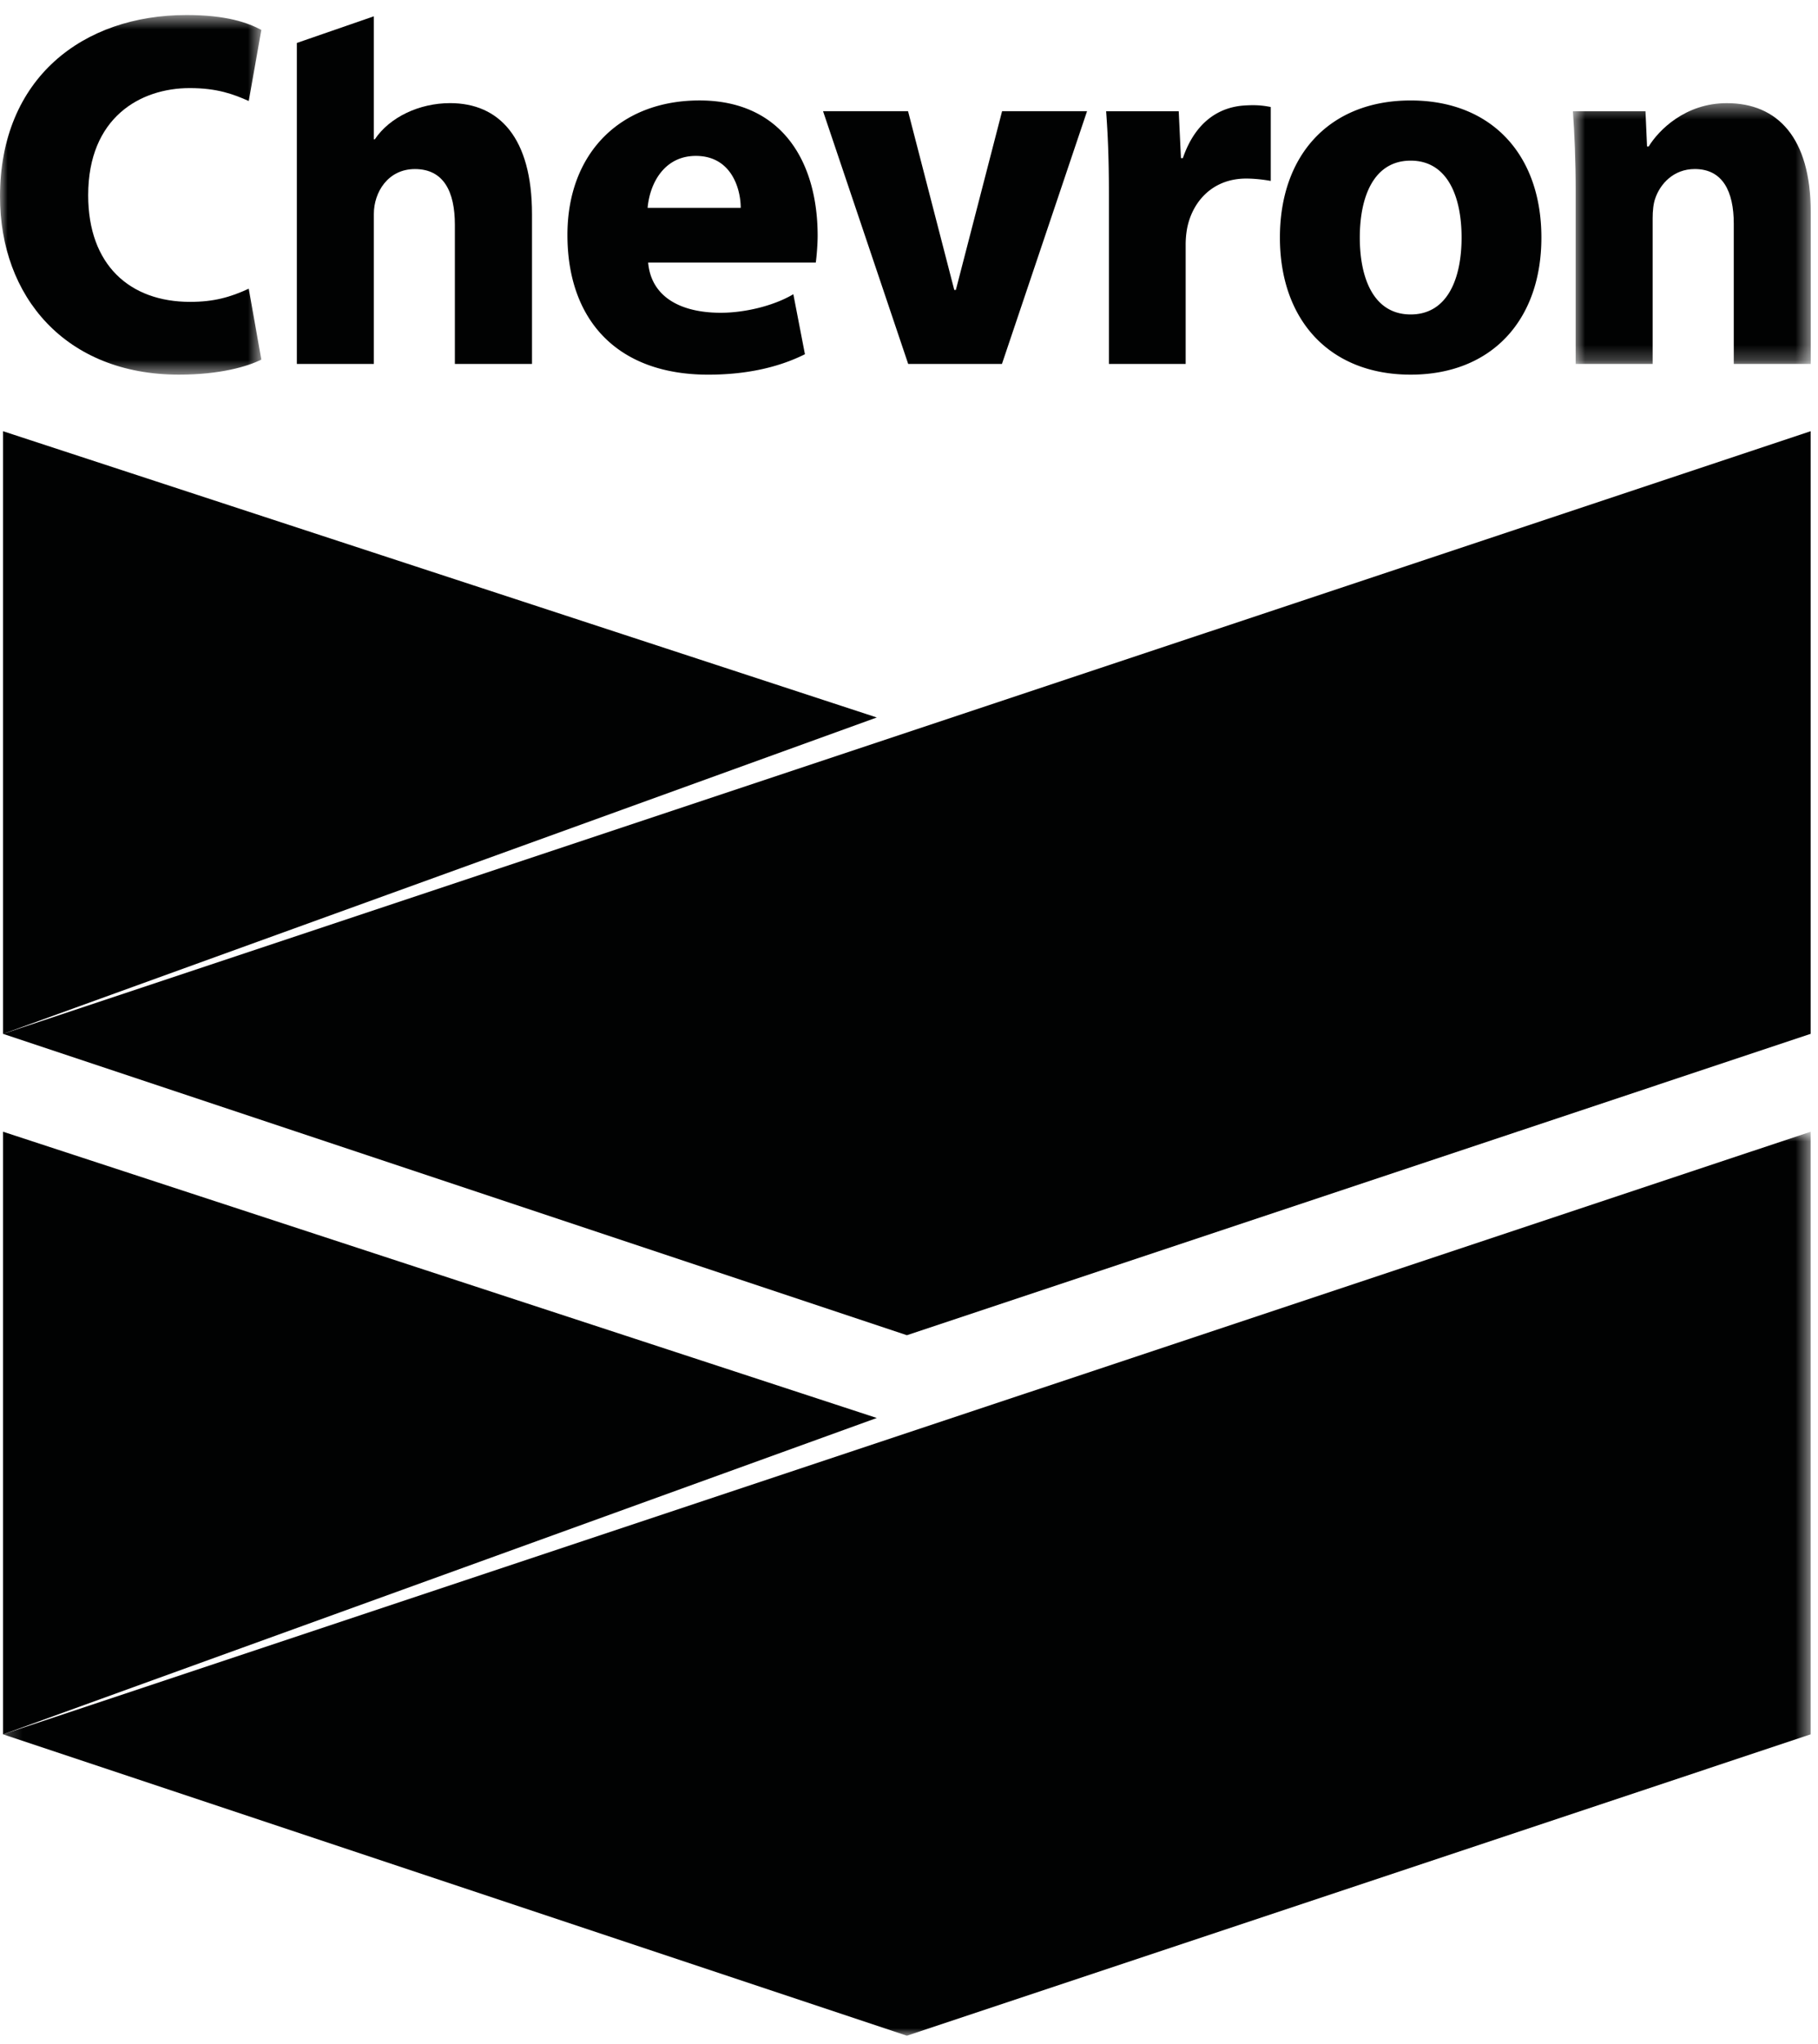 <svg xmlns="http://www.w3.org/2000/svg" xmlns:xlink="http://www.w3.org/1999/xlink" viewBox="0 0 121 136">
  <defs>
    <path id="a" d="M0 .547h17.394v23.93H0z"/>
    <path id="c" d="M.686.41h15.83v17.352H.686z"/>
    <path id="e" d="M.204.85H120.51V61H.204z"/>
  </defs>
  <g fill="none" fill-rule="evenodd">
    <g transform="translate(0 .453)">
      <mask id="b" fill="#fff">
        <use xlink:href="#a"/>
      </mask>
      <path d="M17.394 23.474c-.906.456-2.751 1.002-5.482 1.002C4.347 24.476 0 19.271 0 12.63 0 4.726 5.54.547 12.414.547c2.667 0 4.078.51 4.98.99l-.838 4.73c-1.016-.448-2.083-.858-3.93-.858-3.278 0-6.757 1.947-6.757 7.13 0 4.643 2.773 7.094 6.783 7.094 1.578 0 2.659-.304 3.904-.876l.838 4.717z" fill="#010202" mask="url(#b)"/>
    </g>
    <path d="M49.3 13.83c0-1.255-.612-3.456-2.987-3.456-2.084 0-3.062 1.793-3.21 3.456H49.3zm-6.161 3.642c.188 2.17 1.986 3.315 4.757 3.34 1.669.012 3.614-.467 4.906-1.235l.772 3.993c-1.943.971-4.172 1.36-6.435 1.36-6.104 0-9.373-3.678-9.373-9.299 0-5.438 3.516-8.947 8.789-8.947 5.427 0 7.865 4.001 7.865 9.01 0 .524-.066 1.39-.126 1.778H43.139zm17.307 6.743L54.78 7.4h5.657l3.076 11.892h.106L66.695 7.4h5.655l-5.663 16.815zm13.36-11.288c0-2.474-.08-4.084-.186-5.526h4.832l.148 3.122h.127c.846-2.47 2.469-3.414 4.137-3.506.793-.049 1.22.01 1.713.103v4.92c-.471-.092-1.403-.204-2.06-.14-1.971.181-3.166 1.612-3.501 3.267a6.037 6.037 0 0 0-.102 1.166v7.882h-5.108V12.927zm23.472 2.88c0-2.739-.942-5.118-3.388-5.118-2.448 0-3.386 2.379-3.386 5.118 0 2.74.938 5.116 3.386 5.116 2.446 0 3.388-2.376 3.388-5.116m5.312 0c0 5.504-3.322 9.122-8.7 9.122-5.382 0-8.703-3.618-8.703-9.122 0-5.516 3.321-9.122 8.703-9.122 5.378 0 8.7 3.606 8.7 9.122" fill="#010202"/>
    <g transform="translate(104 6.453)">
      <mask id="d" fill="#fff">
        <use xlink:href="#c"/>
      </mask>
      <path d="M.872 6.308C.872 4.21.793 2.416.686.948h4.832l.104 2.348h.108C6.396 2.206 8.17.41 10.93.41c3.381 0 5.587 2.304 5.587 7.254v10.1h-5.123V8.433c0-2.159-.743-3.639-2.595-3.639-1.423 0-2.305.998-2.632 1.957-.124.348-.172.827-.172 1.311v9.7H.872V6.307z" fill="#010202" mask="url(#d)"/>
    </g>
    <path d="M29.956 6.862c-2.037 0-4.009.922-5.01 2.407h-.064V1.085l-5.125 1.773v21.358h5.125v-9.981c0-1.437.935-2.986 2.733-2.986 1.921 0 2.66 1.51 2.66 3.708v9.259h5.133V14.25c0-5.084-2.18-7.388-5.452-7.388M.204 28.693v40.099L58.356 47.74z" fill="#010202"/>
    <path fill="#010202" d="M.204 68.791 60.36 88.843l60.15-20.052v-40.1L60.36 48.74zm0 6.512v40.098L58.356 94.35z"/>
    <g transform="translate(0 74.453)">
      <mask id="f" fill="#fff">
        <use xlink:href="#e"/>
      </mask>
      <path fill="#010202" mask="url(#f)" d="M.204 40.948 60.36 61l60.15-20.053V.85L60.36 20.896z"/>
    </g>
  </g>
</svg>
